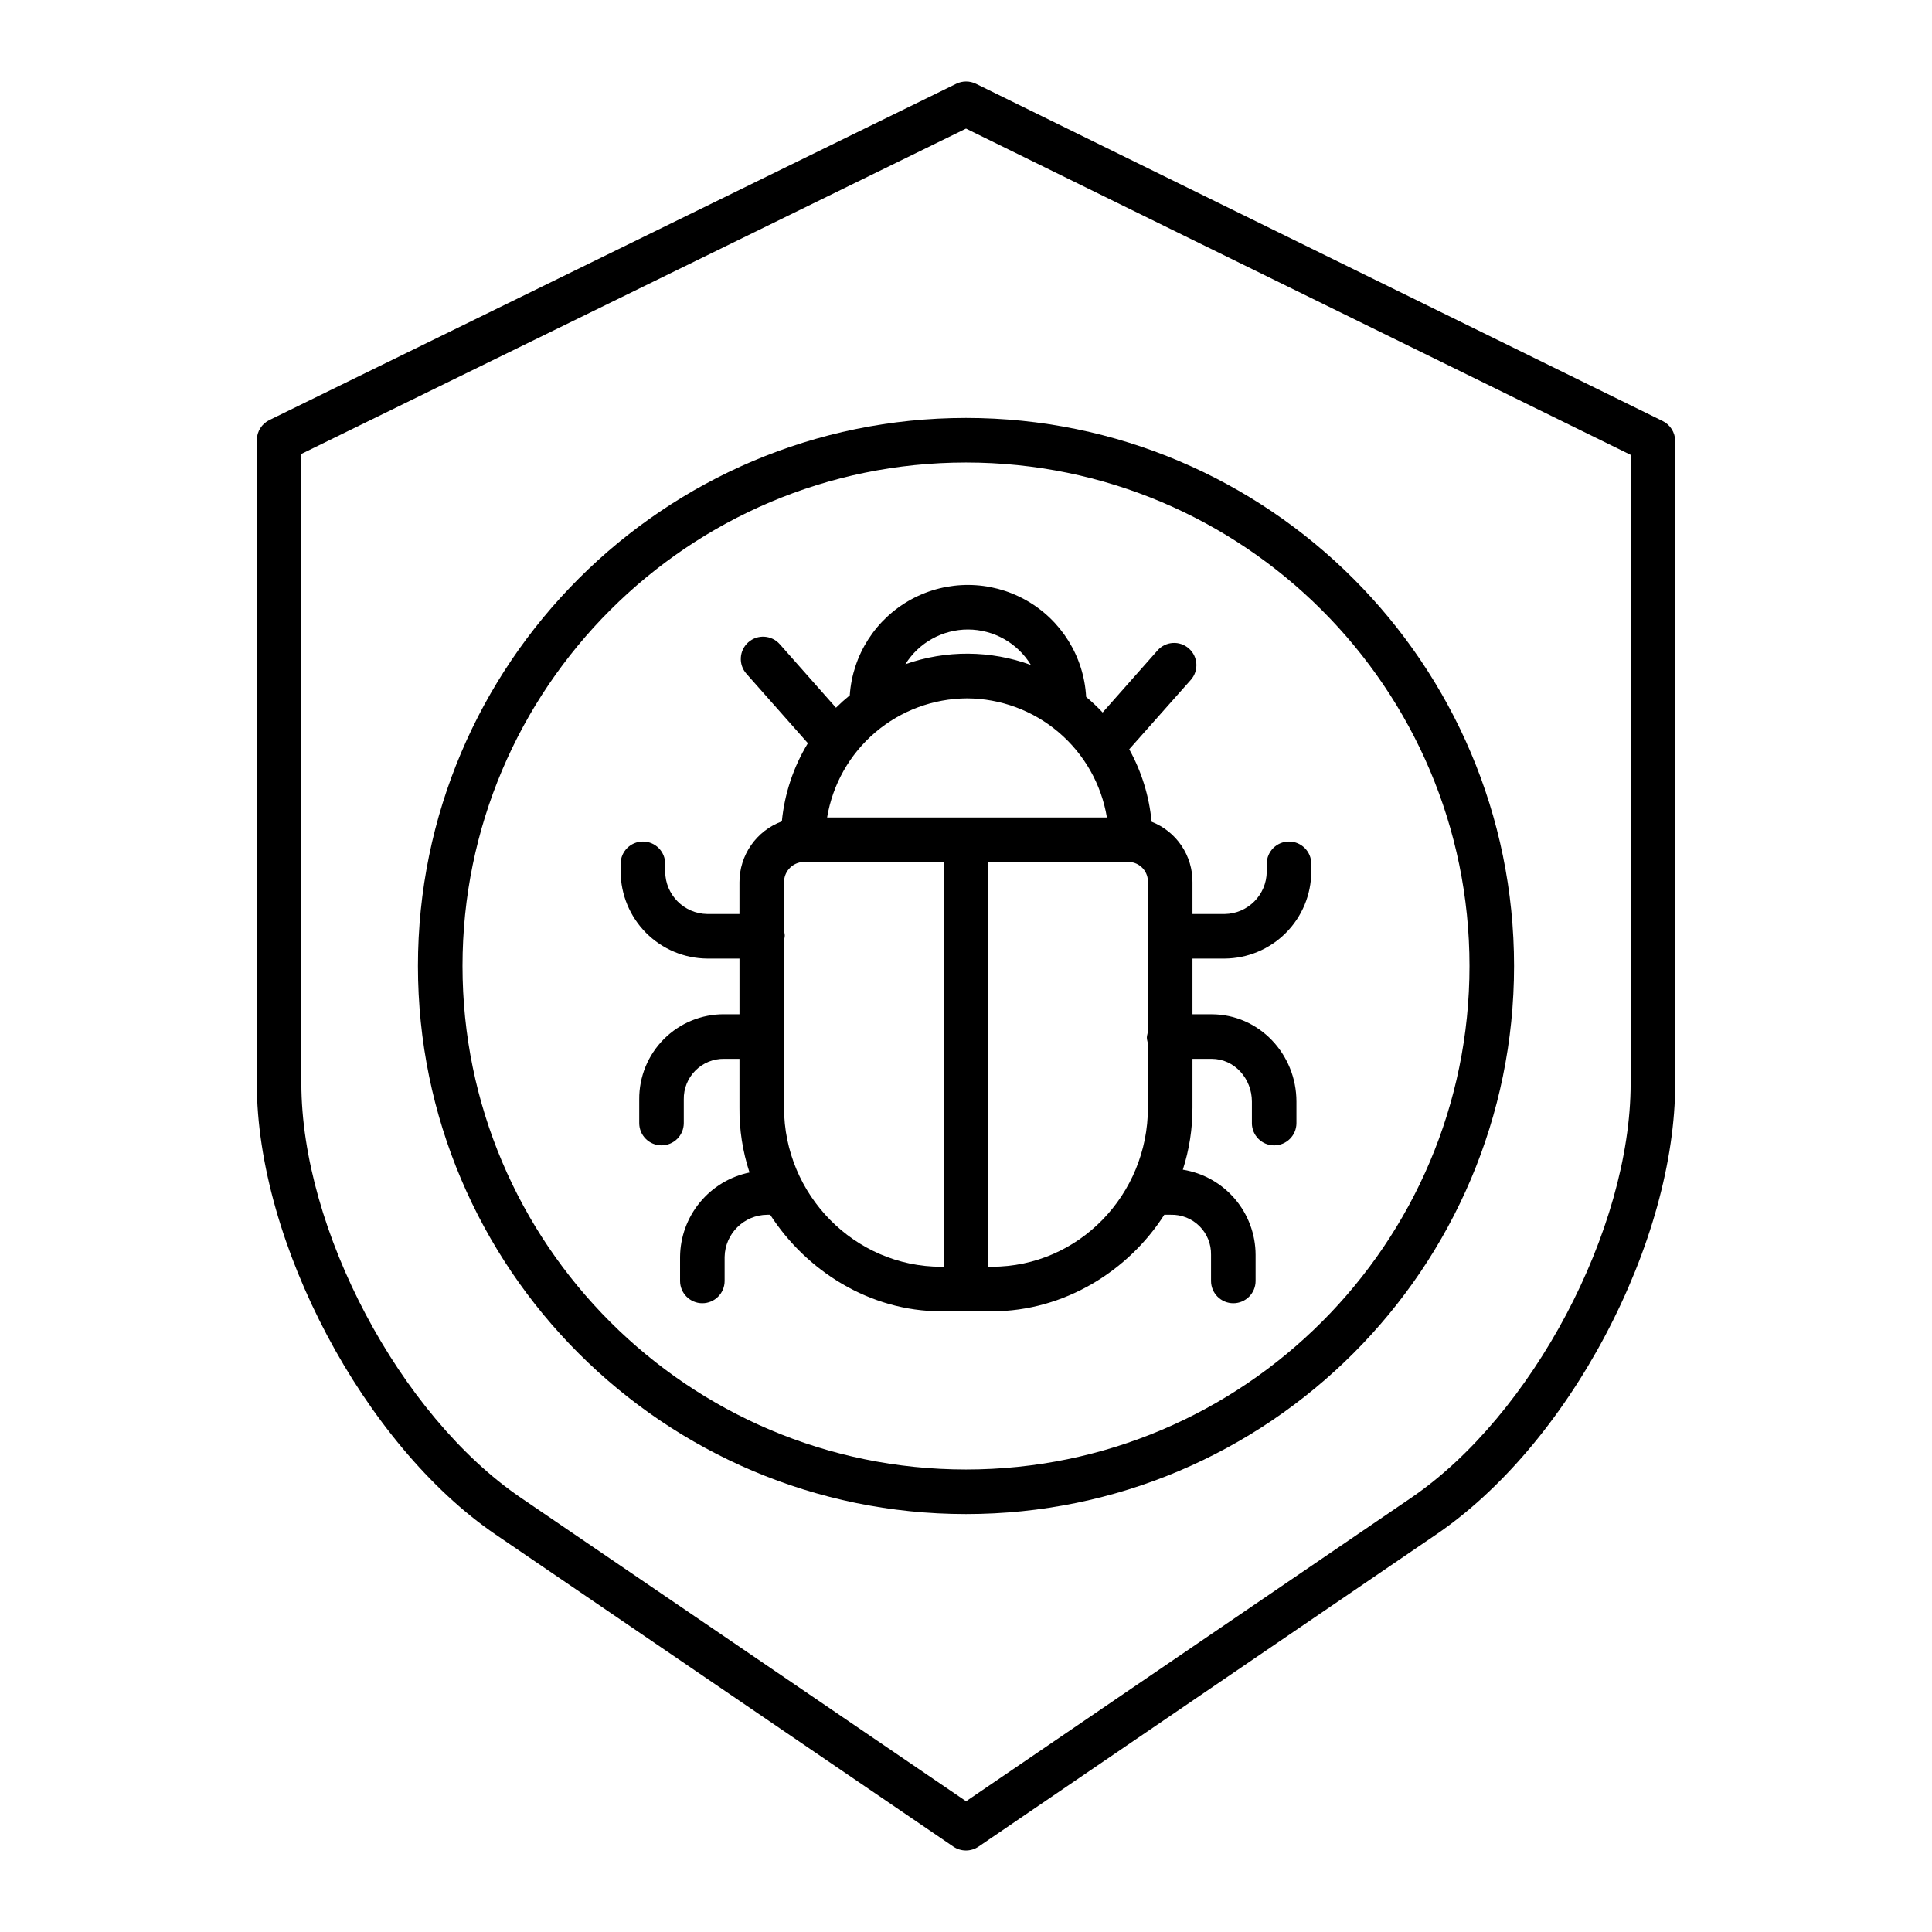 <?xml version="1.0" encoding="UTF-8"?>
<!-- Uploaded to: SVG Repo, www.svgrepo.com, Generator: SVG Repo Mixer Tools -->
<svg fill="#000000" width="800px" height="800px" version="1.1" viewBox="144 144 512 512" xmlns="http://www.w3.org/2000/svg">
 <g>
  <path d="m584.59 255.56-181.96-89.363c-1.645-0.805-3.57-0.805-5.215 0l-181.99 89.105c-2.039 0.984-3.344 3.039-3.367 5.301v170.48c0 42.164 28.414 95.801 63.27 119.57l121.32 82.719c2.016 1.371 4.66 1.371 6.676 0l121.29-82.723c16.988-11.582 32.945-30.336 44.832-52.805 11.898-22.484 18.5-46.195 18.5-66.766v-170.22c-0.023-2.258-1.32-4.312-3.352-5.297zm-8.453 175.52c0 38.719-26.102 87.984-58.121 109.82l-117.99 80.453-118.03-80.457c-32.02-21.832-58.133-71.094-58.133-109.81v-166.79l176.14-86.215 176.14 86.461z"/>
  <path d="m254.76 400c0 80.086 65.156 145.24 145.24 145.24 80.086 0 145.24-65.152 145.24-145.24s-65.156-145.24-145.24-145.24c-80.086 0-145.24 65.156-145.24 145.24zm145.24-133.43c73.574 0 133.43 59.855 133.43 133.43 0 73.578-59.855 133.43-133.43 133.43-73.578 0-133.43-59.855-133.43-133.43 0-73.578 59.855-133.43 133.43-133.43z"/>
  <path d="m331.43 398.03h8.539v14.762h-4.035l0.004-0.004c-6-0.039-11.762 2.328-16 6.574-4.234 4.246-6.59 10.016-6.535 16.012v6.254c0 3.262 2.644 5.902 5.902 5.902 3.262 0 5.906-2.641 5.906-5.902v-6.254c-0.059-2.867 1.051-5.633 3.074-7.664 2.019-2.035 4.785-3.156 7.652-3.113h4.031v12.945c-0.059 5.832 0.844 11.637 2.664 17.18-5.164 1.059-9.809 3.859-13.16 7.934-3.352 4.07-5.203 9.168-5.246 14.441v6.371c0 3.258 2.644 5.902 5.902 5.902 3.262 0 5.906-2.644 5.906-5.902v-6.371c0.113-6.168 5.117-11.121 11.289-11.172h0.789c9.5 14.762 26.27 25.586 45.344 25.586h13.391c19.316 0 36.273-10.824 45.703-25.586h1.699-0.004c2.848-0.082 5.602 1.008 7.621 3.012 2.019 2.004 3.133 4.75 3.07 7.598v6.934c0 3.258 2.644 5.902 5.906 5.902 3.262 0 5.902-2.644 5.902-5.902v-6.934c-0.016-5.438-1.961-10.691-5.492-14.824-3.535-4.133-8.418-6.875-13.789-7.738 1.707-5.309 2.566-10.855 2.555-16.434v-12.941h5.059c6.086 0 10.688 5.254 10.688 11.34v5.688l-0.004 0.004c0 3.262 2.644 5.902 5.906 5.902 3.258 0 5.902-2.641 5.902-5.902v-5.688c0-12.594-9.895-23.148-22.496-23.148l-5.055-0.004v-14.758h8.543c6.086-0.047 11.91-2.492 16.207-6.809 4.297-4.312 6.715-10.148 6.738-16.238v-2.066c0-3.258-2.644-5.902-5.906-5.902-3.258 0-5.902 2.644-5.902 5.902v2.066c-0.039 6.152-4.988 11.148-11.137 11.238h-8.543v-8.414c0.035-3.457-0.984-6.844-2.918-9.707-1.934-2.867-4.695-5.074-7.918-6.332-0.625-6.742-2.641-13.281-5.926-19.203l16.312-18.383h0.004c2.16-2.43 1.941-6.152-0.492-8.312-2.43-2.164-6.152-1.945-8.312 0.488l-14.559 16.461c-1.371-1.465-2.832-2.844-4.371-4.133-0.586-10.738-6.633-20.434-16.02-25.68-9.391-5.25-20.812-5.324-30.27-0.199-9.457 5.125-15.629 14.738-16.352 25.469-1.27 1.031-2.488 2.125-3.652 3.277l-14.891-16.836h-0.004c-2.16-2.441-5.891-2.672-8.336-0.512-2.441 2.164-2.668 5.894-0.508 8.336l16.293 18.414c-3.828 6.301-6.188 13.383-6.898 20.719-3.297 1.215-6.144 3.414-8.152 6.301-2.012 2.883-3.086 6.316-3.082 9.832v8.414h-8.543 0.004c-6.152-0.09-11.102-5.086-11.141-11.238v-2.066c0-3.258-2.641-5.902-5.902-5.902s-5.906 2.644-5.906 5.902v2.066c0.023 6.09 2.445 11.926 6.738 16.238 4.297 4.316 10.121 6.762 16.211 6.809zm20.348 39.512v-44.133c0-0.473 0.195-0.969 0.195-1.48 0-0.512-0.195-1.008-0.195-1.48v-12.641c-0.02-2.672 1.938-4.949 4.582-5.332 0.168 0.016 0.309 0.039 0.477 0.039 0.328 0 0.621-0.07 0.934-0.07h36.32v107.26h-0.633c-23.039 0-41.68-19.121-41.68-42.16zm48.492-108.47c8.91 0.043 17.52 3.234 24.305 9.012 6.785 5.777 11.305 13.766 12.766 22.555h-74.148c1.461-8.789 5.984-16.781 12.77-22.559 6.785-5.773 15.398-8.965 24.309-9.008zm6.578 150.63h-0.949v-107.26h36.871c0.312 0 0.633 0.07 0.961 0.07 0.109 0 0.008-0.02 0.117-0.023 2.582 0.426 4.449 2.699 4.363 5.316v39.379c0 0.57-0.285 1.18-0.285 1.809 0 0.625 0.285 1.238 0.285 1.809v16.738c0 23.039-18.324 42.16-41.363 42.16zm-6.344-168.88c6.82 0.008 13.145 3.57 16.691 9.398-10.73-3.918-22.484-3.988-33.258-0.199 3.57-5.715 9.828-9.191 16.566-9.199z"/>
 </g>
</svg>